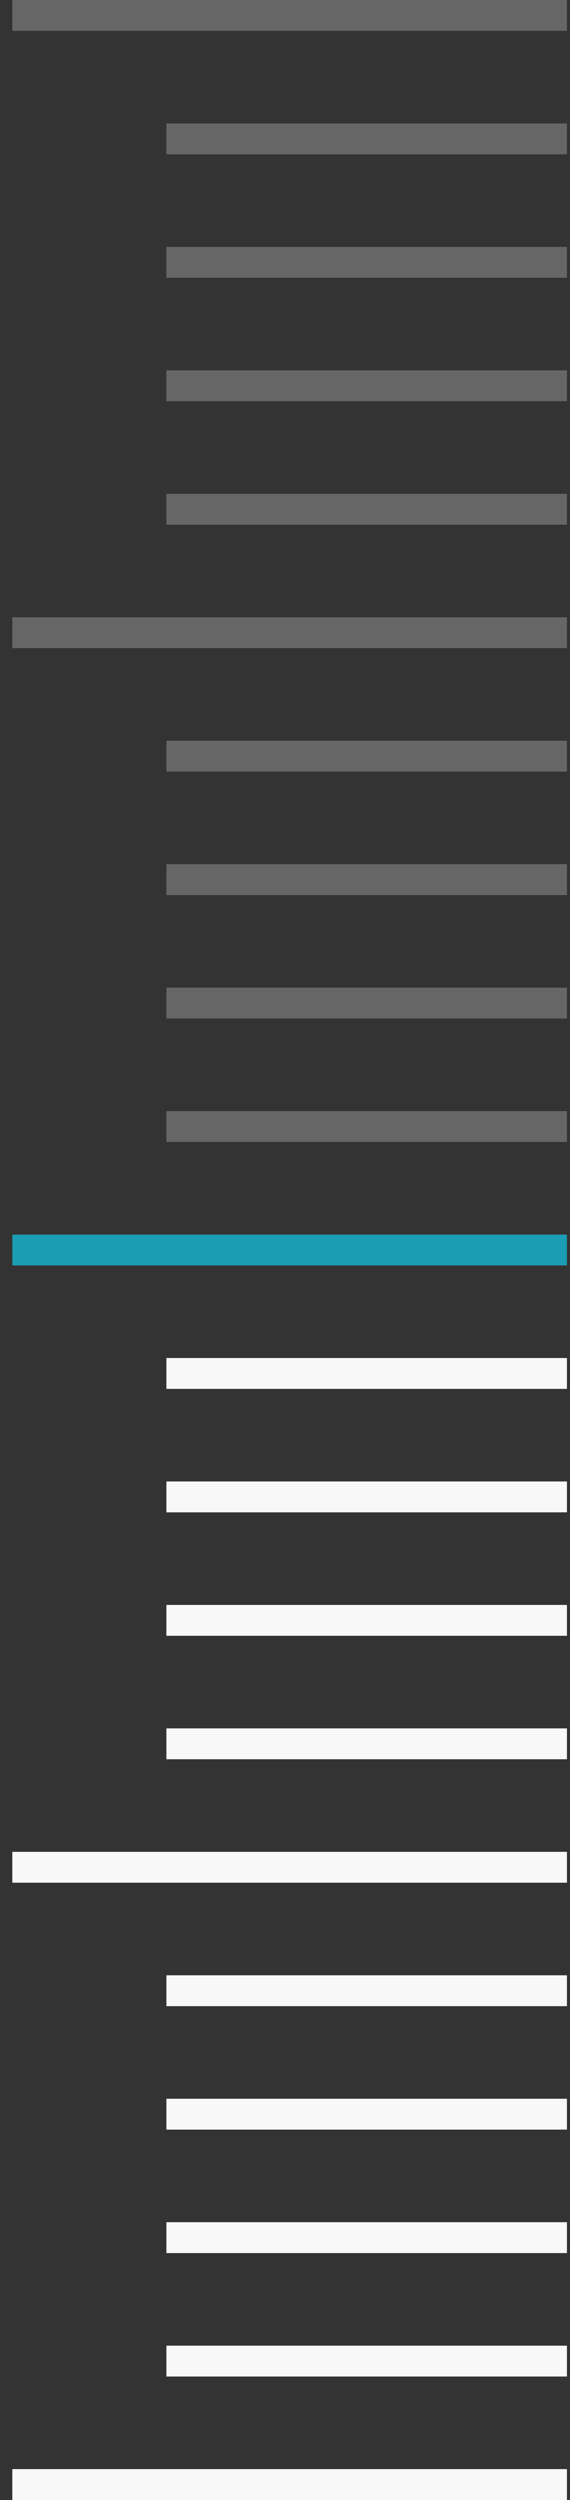 <svg width="37" height="162" viewBox="0 0 37 162" fill="none" xmlns="http://www.w3.org/2000/svg">
<rect x="0" y="0" width="37" height="162" fill="#333333" stroke="none"/>
<path d="M36.801 1H0.801" stroke="#666666" stroke-width="2"/>
<path d="M36.801 9H10.801" stroke="#666666" stroke-width="2"/>
<path d="M36.801 17H10.801" stroke="#666666" stroke-width="2"/>
<path d="M36.801 25H10.801" stroke="#666666" stroke-width="2"/>
<path d="M36.801 33H10.801" stroke="#666666" stroke-width="2"/>
<path d="M36.801 41H0.801" stroke="#666666" stroke-width="2"/>
<path d="M36.801 49H10.801" stroke="#666666" stroke-width="2"/>
<path d="M36.801 57H10.801" stroke="#666666" stroke-width="2"/>
<path d="M36.801 65H10.801" stroke="#666666" stroke-width="2"/>
<path d="M36.801 73H10.801" stroke="#666666" stroke-width="2"/>
<path d="M36.801 81H0.801" stroke="#1B9DB4" stroke-width="2"/>
<path d="M36.801 89H10.801" stroke="#F8F8F8" stroke-width="2"/>
<path d="M36.801 97H10.801" stroke="#F8F8F8" stroke-width="2"/>
<path d="M36.801 105H10.801" stroke="#F8F8F8" stroke-width="2"/>
<path d="M36.801 113H10.801" stroke="#F8F8F8" stroke-width="2"/>
<path d="M36.801 121H0.801" stroke="#F8F8F8" stroke-width="2"/>
<path d="M36.801 129H10.801" stroke="#F8F8F8" stroke-width="2"/>
<path d="M36.801 137H10.801" stroke="#F8F8F8" stroke-width="2"/>
<path d="M36.801 145H10.801" stroke="#F8F8F8" stroke-width="2"/>
<path d="M36.801 153H10.801" stroke="#F8F8F8" stroke-width="2"/>
<path d="M36.801 161H0.801" stroke="#F8F8F8" stroke-width="2"/>
</svg>
